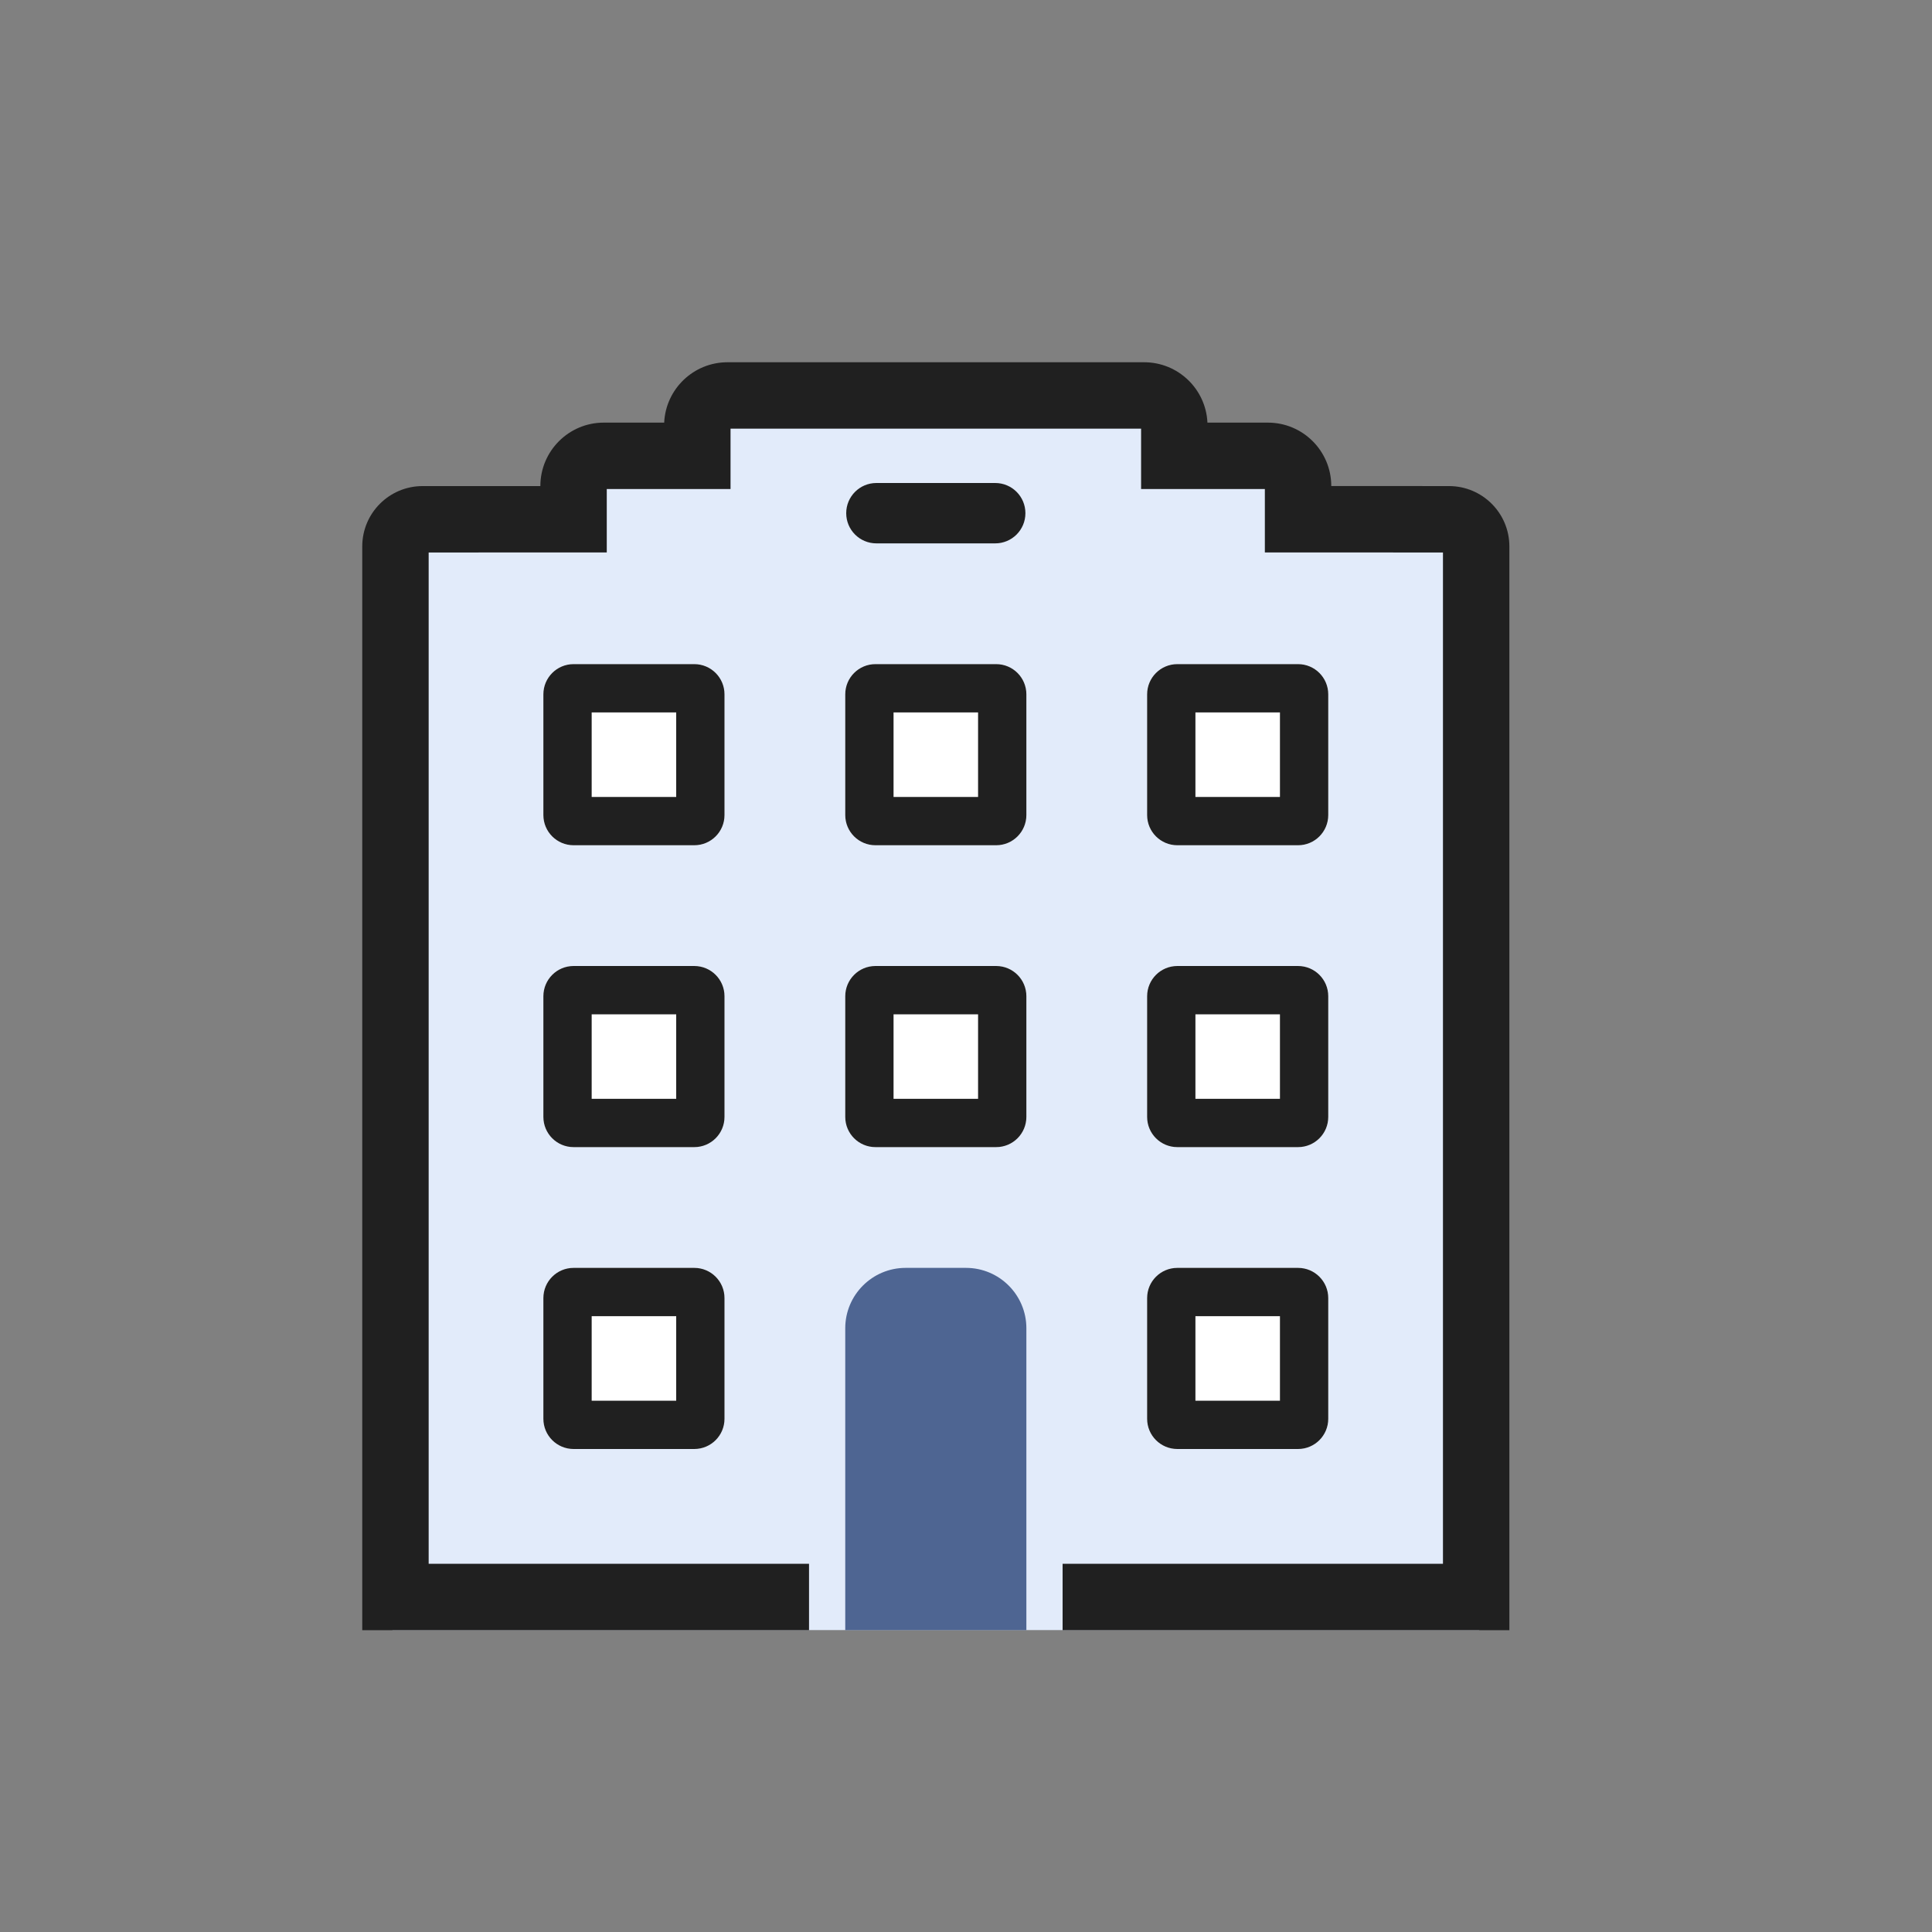 <svg width="32" height="32" viewBox="0 0 32 32" fill="none" xmlns="http://www.w3.org/2000/svg">
<rect x="0" y="0" width="32" height="32" fill="#808080" stroke="none"/>
<path d="M6.5 9.5C6.5 8.948 6.948 8.5 7.5 8.5H9.5V7.5H11.5V6.5H19.5V7.5H21.5V8.5H23.5C24.052 8.5 24.5 8.948 24.5 9.5V27H6.5V9.5Z" fill="#E2EBFA"/>
<path d="M16 21H15C14.448 21 14 21.448 14 22V27H17V22C17 21.448 16.552 21 16 21Z" fill="#4E6592"/>
<path fill-rule="evenodd" clip-rule="evenodd" d="M19 11.5C19 11.224 19.224 11 19.5 11H21.5C21.776 11 22 11.224 22 11.5V13.5C22 13.776 21.776 14 21.5 14H19.5C19.224 14 19 13.776 19 13.5V11.5ZM19.5 16C19.224 16 19 16.224 19 16.5V18.5C19 18.776 19.224 19 19.5 19H21.5C21.776 19 22 18.776 22 18.5V16.5C22 16.224 21.776 16 21.5 16H19.5ZM19.5 21C19.224 21 19 21.224 19 21.5V23.5C19 23.776 19.224 24 19.5 24H21.5C21.776 24 22 23.776 22 23.5V21.5C22 21.224 21.776 21 21.5 21H19.5ZM14.5 16C14.224 16 14 16.224 14 16.5V18.5C14 18.776 14.224 19 14.5 19H16.5C16.776 19 17 18.776 17 18.5V16.5C17 16.224 16.776 16 16.5 16H14.5ZM14 11.5C14 11.224 14.224 11 14.5 11H16.5C16.776 11 17 11.224 17 11.5V13.5C17 13.776 16.776 14 16.5 14H14.5C14.224 14 14 13.776 14 13.5V11.5ZM9.5 21C9.224 21 9 21.224 9 21.5V23.5C9 23.776 9.224 24 9.5 24H11.5C11.776 24 12 23.776 12 23.5V21.5C12 21.224 11.776 21 11.5 21H9.5ZM9 16.5C9 16.224 9.224 16 9.5 16H11.5C11.776 16 12 16.224 12 16.5V18.5C12 18.776 11.776 19 11.5 19H9.5C9.224 19 9 18.776 9 18.5V16.5ZM9.5 11C9.224 11 9 11.224 9 11.5V13.5C9 13.776 9.224 14 9.5 14H11.5C11.776 14 12 13.776 12 13.5V11.5C12 11.224 11.776 11 11.5 11H9.5Z" fill="white"/>
<path fill-rule="evenodd" clip-rule="evenodd" d="M19.5 11C19.224 11 19 11.224 19 11.5V13.5C19 13.776 19.224 14 19.5 14H21.5C21.776 14 22 13.776 22 13.5V11.5C22 11.224 21.776 11 21.5 11H19.5ZM19.8 11.8V13.2H21.2V11.8H19.8Z" fill="#202020"/>
<path fill-rule="evenodd" clip-rule="evenodd" d="M19 16.5C19 16.224 19.224 16 19.5 16H21.5C21.776 16 22 16.224 22 16.5V18.5C22 18.776 21.776 19 21.5 19H19.5C19.224 19 19 18.776 19 18.5V16.5ZM19.8 16.8V18.2H21.2V16.8H19.8Z" fill="#202020"/>
<path fill-rule="evenodd" clip-rule="evenodd" d="M19 21.5C19 21.224 19.224 21 19.5 21H21.5C21.776 21 22 21.224 22 21.5V23.5C22 23.776 21.776 24 21.5 24H19.5C19.224 24 19 23.776 19 23.5V21.5ZM19.8 21.8V23.2H21.2V21.8H19.8Z" fill="#202020"/>
<path fill-rule="evenodd" clip-rule="evenodd" d="M14 16.5C14 16.224 14.224 16 14.5 16H16.5C16.776 16 17 16.224 17 16.5V18.5C17 18.776 16.776 19 16.5 19H14.5C14.224 19 14 18.776 14 18.5V16.5ZM14.8 16.8V18.2H16.2V16.8H14.8Z" fill="#202020"/>
<path fill-rule="evenodd" clip-rule="evenodd" d="M14.5 11C14.224 11 14 11.224 14 11.5V13.5C14 13.776 14.224 14 14.5 14H16.5C16.776 14 17 13.776 17 13.5V11.5C17 11.224 16.776 11 16.5 11H14.5ZM14.8 11.8V13.2H16.2V11.8H14.8Z" fill="#202020"/>
<path fill-rule="evenodd" clip-rule="evenodd" d="M9 21.5C9 21.224 9.224 21 9.5 21H11.5C11.776 21 12 21.224 12 21.5V23.5C12 23.776 11.776 24 11.5 24H9.5C9.224 24 9 23.776 9 23.5V21.5ZM9.8 21.8V23.2H11.2V21.8H9.8Z" fill="#202020"/>
<path fill-rule="evenodd" clip-rule="evenodd" d="M9.5 16C9.224 16 9 16.224 9 16.5V18.5C9 18.776 9.224 19 9.5 19H11.5C11.776 19 12 18.776 12 18.5V16.5C12 16.224 11.776 16 11.5 16H9.5ZM9.8 16.8V18.2H11.2V16.8H9.8Z" fill="#202020"/>
<path fill-rule="evenodd" clip-rule="evenodd" d="M9 11.5C9 11.224 9.224 11 9.5 11H11.5C11.776 11 12 11.224 12 11.5V13.5C12 13.776 11.776 14 11.5 14H9.5C9.224 14 9 13.776 9 13.5V11.5ZM9.8 11.8V13.2H11.2V11.8H9.8Z" fill="#202020"/>
<path d="M14.016 8.5C14.016 8.224 14.239 8 14.516 8H16.484C16.761 8 16.984 8.224 16.984 8.5C16.984 8.776 16.761 9 16.484 9H14.516C14.239 9 14.016 8.776 14.016 8.5Z" fill="#202020"/>
<path fill-rule="evenodd" clip-rule="evenodd" d="M19.999 7H21C21.58 7 22.05 7.47 22.05 8.05L24 8.051C24.552 8.051 25 8.498 25 9.051V27.001H6V9.051C6 8.498 6.448 8.051 7 8.051H8.95C8.95 7.471 9.42 7 10 7H11.001C11.027 6.443 11.487 6 12.05 6H18.95C19.513 6 19.973 6.443 19.999 7ZM12.1 7.1V8.1H10.05V9.15L7.1 9.151V25.901H13.4V27H17.6V25.901H23.9V9.151L20.95 9.15V8.1H18.9L18.9 7.1H12.1Z" fill="#202020"/>
</svg>
